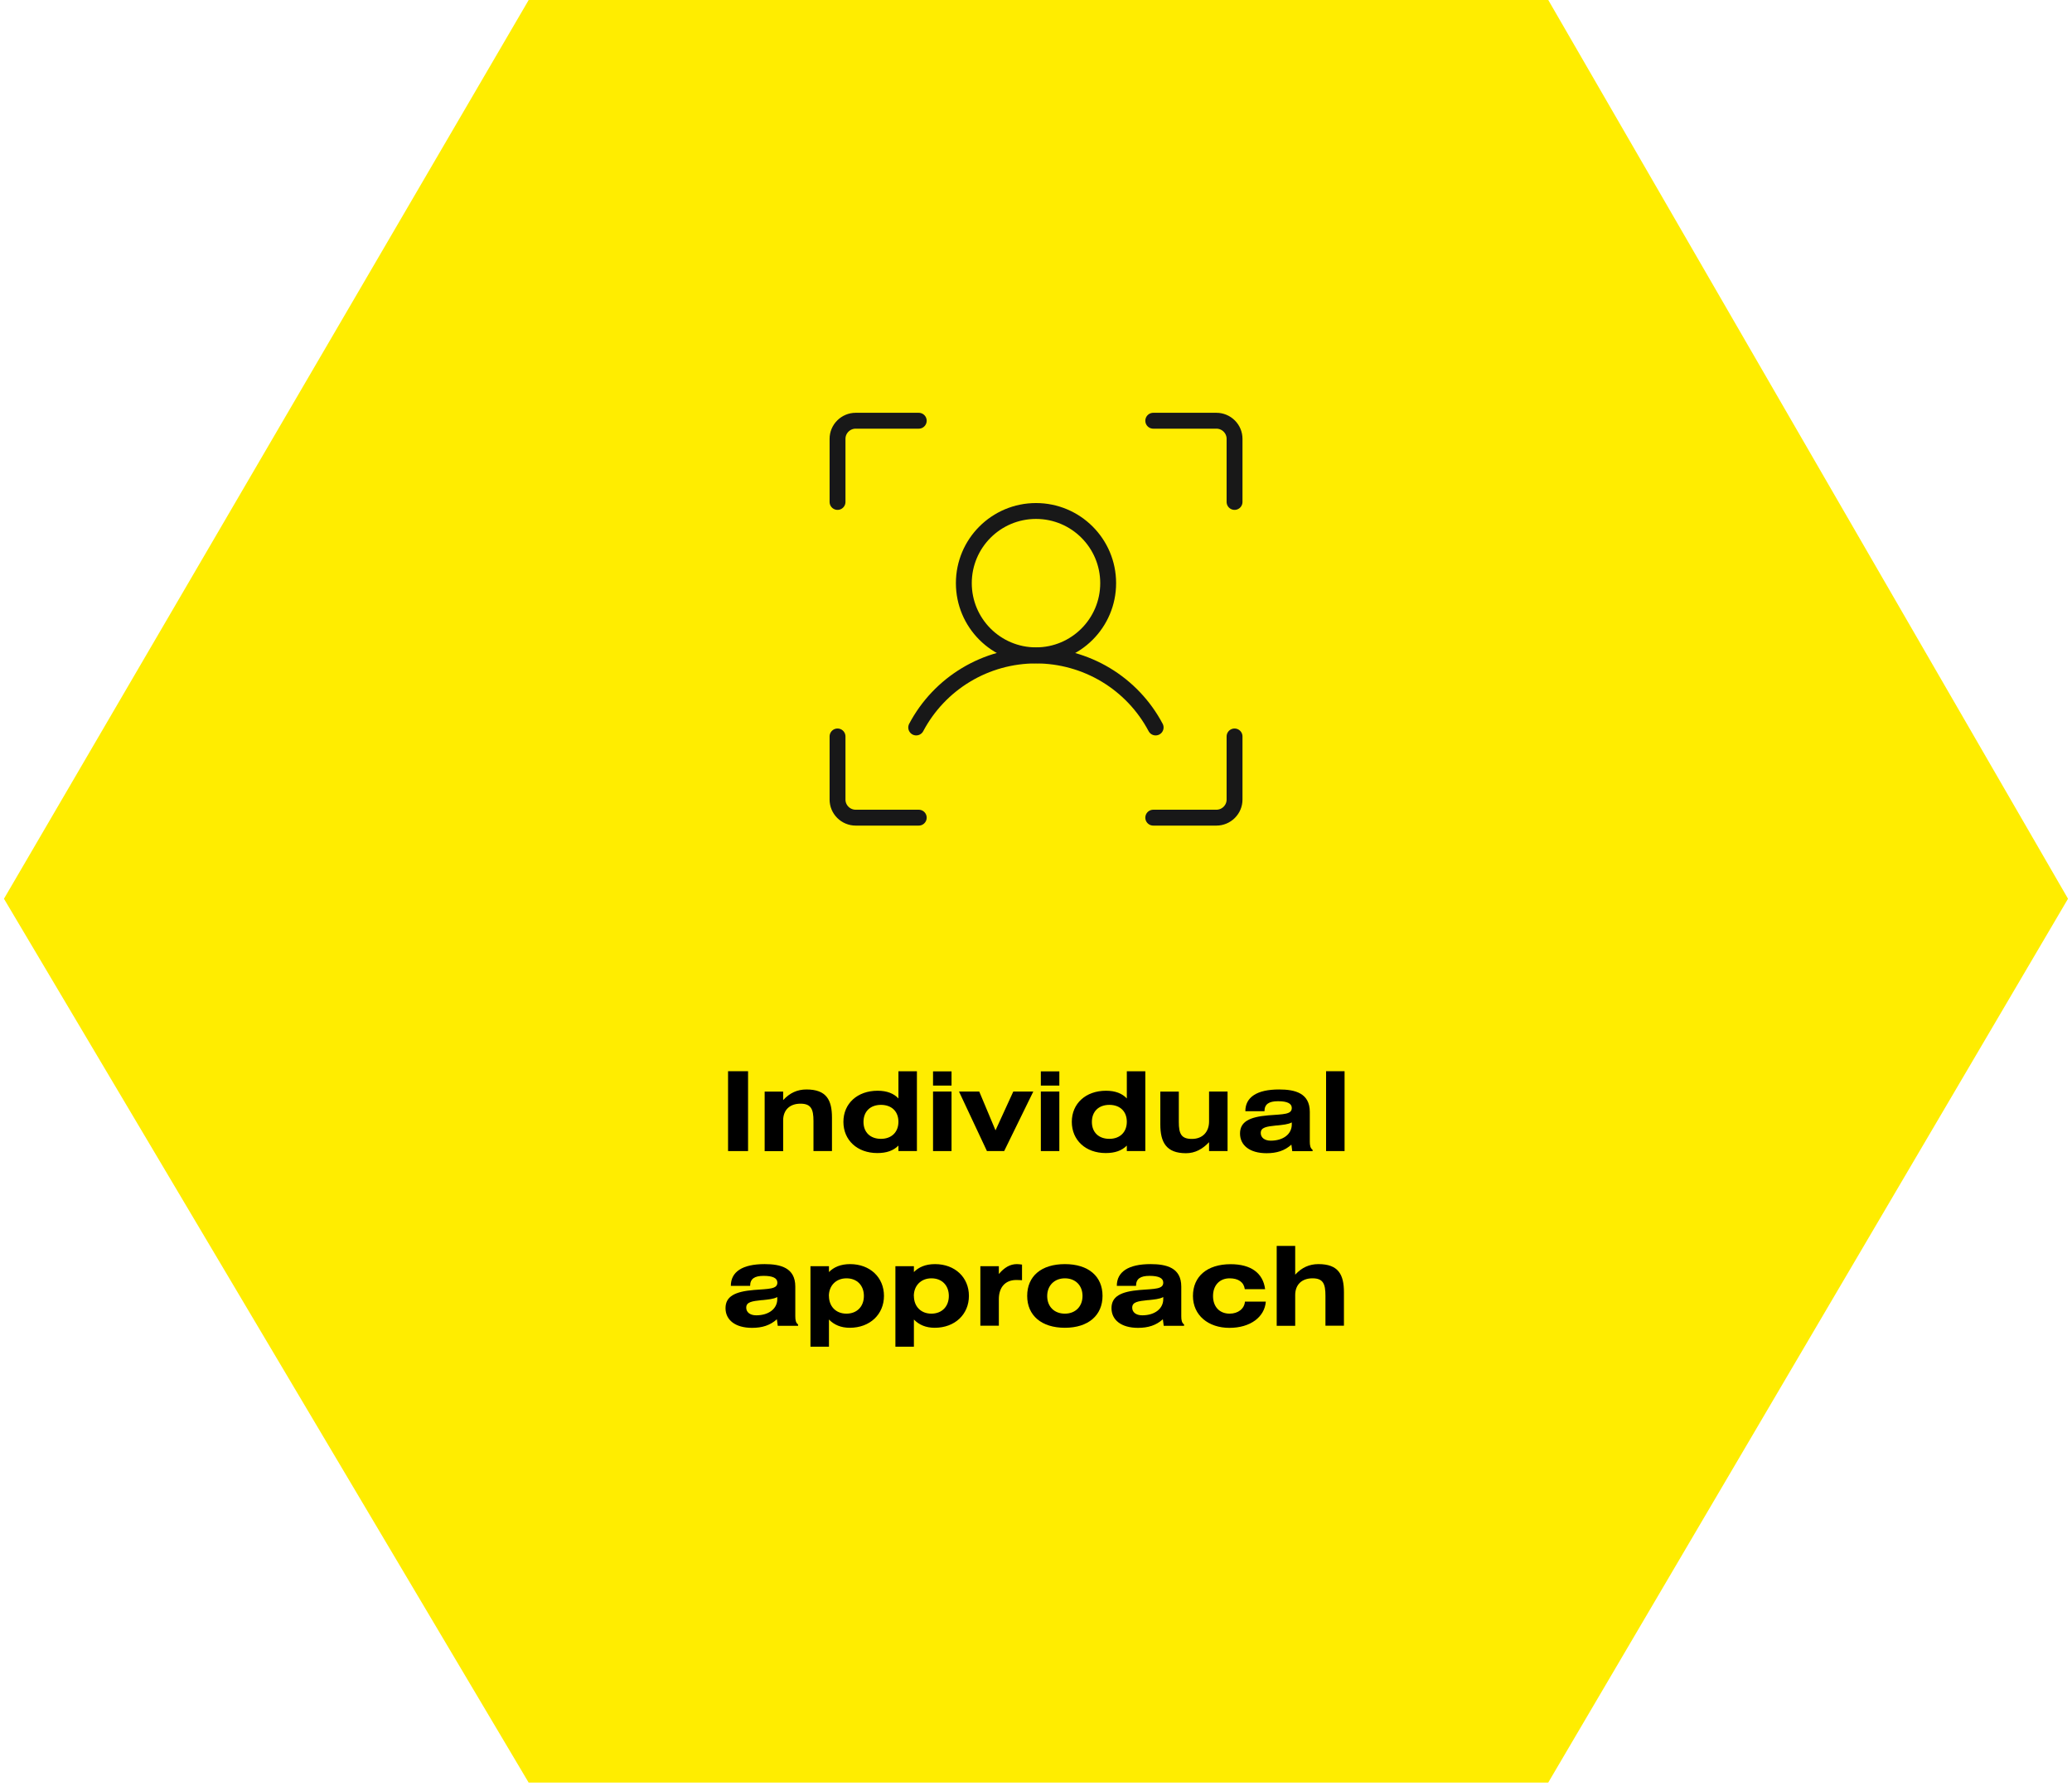<?xml version="1.0" encoding="UTF-8"?>
<svg id="Layer_1" data-name="Layer 1" xmlns="http://www.w3.org/2000/svg" viewBox="0 0 261 225">
  <defs>
    <style>
      .cls-1 {
        fill: none;
        stroke: #181818;
        stroke-linecap: round;
        stroke-linejoin: round;
      }

      .cls-1, .cls-2 {
        stroke-width: 2px;
      }

      .cls-2 {
        fill: #ffed00;
        stroke: #ffed00;
      }
    </style>
  </defs>
  <path class="cls-2" d="M194.45,1l64.89,112.21-64.89,110.34h-127.29L1.66,113.21,67.17,1h127.28Z"/>
  <path class="cls-1" d="M145.27,53h7.96c.6,0,1.18.24,1.61.67.43.43.67,1,.67,1.61v7.95"/>
  <path class="cls-1" d="M145.27,103h7.96c.6,0,1.18-.24,1.61-.67.43-.43.67-1,.67-1.61v-7.95"/>
  <path class="cls-1" d="M115.73,103h-7.95c-.6,0-1.18-.24-1.61-.67s-.67-1-.67-1.61v-7.95"/>
  <path class="cls-1" d="M115.73,53h-7.95c-.6,0-1.18.24-1.61.67-.43.43-.67,1-.67,1.61v7.95"/>
  <path class="cls-1" d="M130.5,82.55c5.02,0,9.09-4.07,9.09-9.09s-4.07-9.09-9.09-9.09-9.09,4.07-9.09,9.09,4.07,9.09,9.09,9.09Z"/>
  <path class="cls-1" d="M115.41,91.64c1.45-2.74,3.62-5.03,6.28-6.63,2.66-1.6,5.7-2.44,8.8-2.44s6.15.85,8.8,2.44c2.66,1.6,4.83,3.89,6.28,6.63"/>
  <g>
    <path d="M94.23,145h-2.52v-10.06h2.52v10.06Z"/>
    <path d="M98.67,138.56c.82-.89,1.77-1.32,2.92-1.32,2.51,0,3.21,1.32,3.21,3.55v4.21h-2.33v-3.78c0-1.51-.31-2.19-1.64-2.19s-2.18.78-2.18,2.11v3.87h-2.33v-7.5h2.33v1.05Z"/>
    <path d="M115.5,134.94v10.06h-2.33v-.69c-.65.65-1.51.94-2.66.94-2.52,0-4.27-1.62-4.27-3.93s1.76-3.92,4.31-3.92c1.18,0,2.04.35,2.62.97v-3.42h2.33ZM110.97,139.18c-1.34,0-2.2.83-2.2,2.15s.87,2.13,2.2,2.13,2.2-.84,2.2-2.15-.86-2.13-2.2-2.13Z"/>
    <path d="M119.86,134.96v1.79h-2.33v-1.79h2.33ZM119.86,145h-2.33v-7.5h2.33v7.5Z"/>
    <path d="M123.35,137.5l2.05,4.89,2.24-4.89h2.52l-3.67,7.5h-2.17l-3.52-7.5h2.55Z"/>
    <path d="M133.44,134.96v1.79h-2.33v-1.79h2.33ZM133.44,145h-2.33v-7.5h2.33v7.5Z"/>
    <path d="M144.27,134.94v10.06h-2.33v-.69c-.65.65-1.51.94-2.66.94-2.52,0-4.27-1.62-4.27-3.93s1.76-3.92,4.31-3.92c1.18,0,2.04.35,2.62.97v-3.42h2.33ZM139.74,139.18c-1.34,0-2.2.83-2.2,2.15s.87,2.13,2.2,2.13,2.2-.84,2.2-2.15-.86-2.13-2.2-2.13Z"/>
    <path d="M148.49,137.5v3.84c0,1.5.32,2.13,1.65,2.13s2.16-.87,2.16-2.2v-3.77h2.33v7.5h-2.33v-1.12c-.82.87-1.76,1.39-2.91,1.39-2.49,0-3.23-1.39-3.23-3.63v-4.13h2.33Z"/>
    <path d="M156.87,139.98c0-1.77,1.46-2.74,4.25-2.74,2.02,0,3.87.46,3.87,2.83v3.73c0,.51.07.84.35,1.04v.17h-2.56l-.11-.82c-.84.76-1.84,1.08-3.13,1.08-2.12,0-3.34-1-3.34-2.48s1.18-2.09,3.56-2.29c1.93-.15,2.96-.1,2.96-.93,0-.57-.58-.85-1.73-.85s-1.71.37-1.71,1.26h-2.41ZM160.82,141.77c-1.32.14-2.01.24-2.01.96,0,.57.49.96,1.26.96,1.59,0,2.65-.84,2.65-2.04v-.26c-.49.26-1.12.3-1.9.39Z"/>
    <path d="M169.37,145h-2.33v-10.06h2.33v10.06Z"/>
    <path d="M92.06,161.98c0-1.77,1.46-2.74,4.25-2.74,2.02,0,3.87.46,3.87,2.83v3.73c0,.51.07.84.35,1.04v.17h-2.56l-.11-.82c-.85.76-1.84,1.08-3.13,1.08-2.12,0-3.34-1-3.34-2.48s1.18-2.09,3.56-2.29c1.93-.15,2.97-.1,2.97-.93,0-.57-.58-.85-1.73-.85s-1.7.37-1.7,1.26h-2.41ZM96.01,163.77c-1.32.14-2.01.24-2.01.96,0,.57.48.96,1.26.96,1.59,0,2.65-.84,2.65-2.04v-.26c-.49.26-1.12.3-1.9.39Z"/>
    <path d="M104.42,160.24c.6-.61,1.46-1,2.66-1,2.52,0,4.27,1.68,4.27,4s-1.76,4.02-4.31,4.02c-1.11,0-1.97-.37-2.62-1.04v3.42h-2.33v-10.14h2.33v.73ZM104.42,163.26c0,1.29.86,2.22,2.2,2.22s2.2-.91,2.2-2.23-.86-2.22-2.19-2.22-2.22.93-2.22,2.23Z"/>
    <path d="M115.12,160.24c.6-.61,1.45-1,2.66-1,2.52,0,4.27,1.68,4.27,4s-1.76,4.02-4.31,4.02c-1.11,0-1.97-.37-2.62-1.04v3.42h-2.33v-10.14h2.33v.73ZM115.12,163.26c0,1.29.86,2.22,2.2,2.22s2.2-.91,2.2-2.23-.86-2.22-2.19-2.22-2.22.93-2.22,2.23Z"/>
    <path d="M125.82,160.49c.69-.83,1.43-1.25,2.27-1.25.17,0,.47.03.65.06v1.97c-.12-.01-.47-.03-.73-.03-1.36,0-2.19.9-2.19,2.41v3.35h-2.33v-7.5h2.33v.98Z"/>
    <path d="M134.14,159.24c2.98,0,4.74,1.55,4.74,4s-1.79,4.02-4.74,4.02-4.75-1.55-4.75-4.02,1.77-4,4.75-4ZM134.14,165.48c1.33,0,2.22-.91,2.22-2.23s-.89-2.22-2.22-2.22-2.23.92-2.23,2.23.87,2.22,2.23,2.22Z"/>
    <path d="M140.68,161.98c0-1.77,1.46-2.74,4.25-2.74,2.02,0,3.87.46,3.87,2.83v3.73c0,.51.07.84.35,1.04v.17h-2.56l-.11-.82c-.85.76-1.84,1.08-3.13,1.08-2.12,0-3.34-1-3.34-2.48s1.18-2.09,3.56-2.29c1.93-.15,2.96-.1,2.96-.93,0-.57-.58-.85-1.73-.85s-1.7.37-1.7,1.26h-2.41ZM144.63,163.77c-1.32.14-2.01.24-2.01.96,0,.57.48.96,1.26.96,1.59,0,2.65-.84,2.65-2.04v-.26c-.48.26-1.12.3-1.9.39Z"/>
    <path d="M156.8,162.39c-.12-.87-.8-1.36-1.91-1.36-1.25,0-2.09.87-2.09,2.23s.83,2.22,2.09,2.22c1.07,0,1.86-.62,1.93-1.52h2.63c-.15,1.94-1.94,3.31-4.59,3.31s-4.59-1.58-4.59-4.02,1.77-4,4.75-4c2.58,0,4.09,1.14,4.34,3.15h-2.56Z"/>
    <path d="M163.16,160.56c.82-.89,1.77-1.32,2.92-1.32,2.51,0,3.21,1.32,3.21,3.55v4.21h-2.33v-3.78c0-1.51-.3-2.19-1.63-2.19s-2.18.78-2.18,2.11v3.87h-2.33v-10.06h2.33v3.62Z"/>
  </g>
</svg>